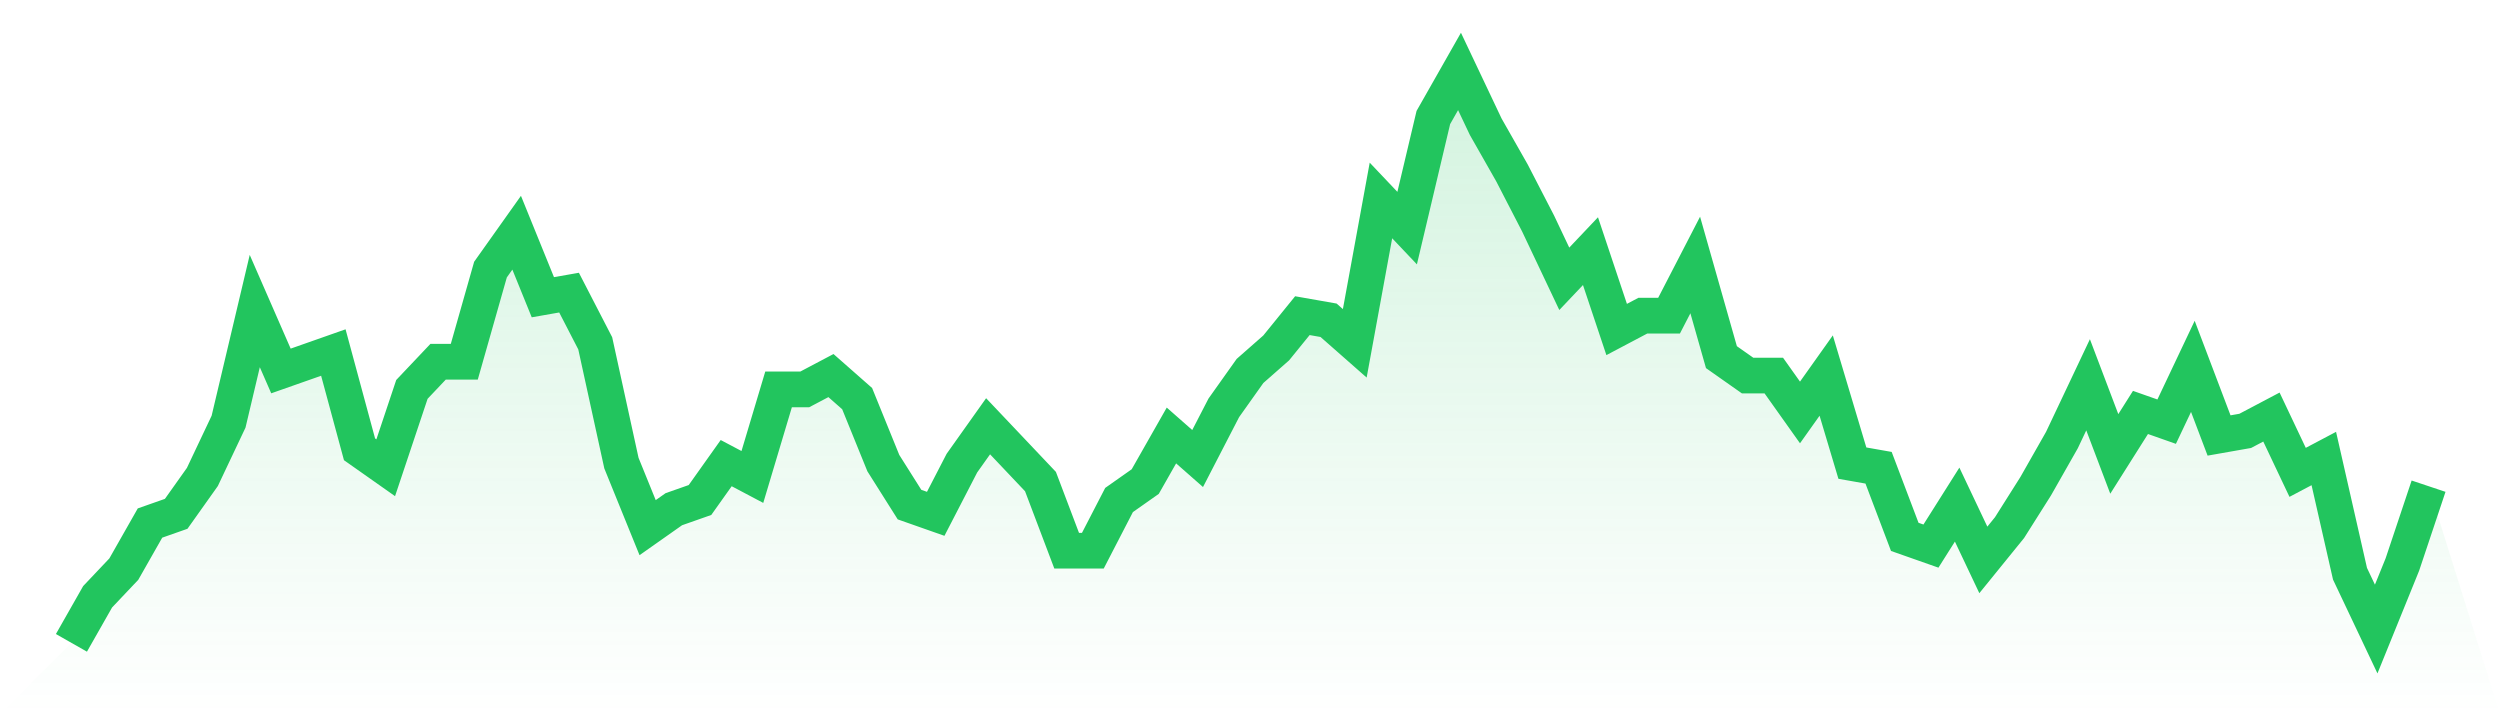 <svg viewBox="0 0 140 40" xmlns="http://www.w3.org/2000/svg">
<defs>
<linearGradient id="gradient" x1="0" x2="0" y1="0" y2="1">
<stop offset="0%" stop-color="#22c55e" stop-opacity="0.2"/>
<stop offset="100%" stop-color="#22c55e" stop-opacity="0"/>
</linearGradient>
</defs>
<path d="M4,36 L4,36 L5.467,33.419 L6.933,31.871 L8.4,29.29 L9.867,28.774 L11.333,26.71 L12.8,23.613 L14.267,17.419 L15.733,20.774 L17.2,20.258 L18.667,19.742 L20.133,25.161 L21.6,26.194 L23.067,21.806 L24.533,20.258 L26,20.258 L27.467,15.097 L28.933,13.032 L30.4,16.645 L31.867,16.387 L33.333,19.226 L34.8,25.935 L36.267,29.548 L37.733,28.516 L39.2,28 L40.667,25.935 L42.133,26.71 L43.6,21.806 L45.067,21.806 L46.533,21.032 L48,22.323 L49.467,25.935 L50.933,28.258 L52.4,28.774 L53.867,25.935 L55.333,23.871 L56.8,25.419 L58.267,26.968 L59.733,30.839 L61.2,30.839 L62.667,28 L64.133,26.968 L65.6,24.387 L67.067,25.677 L68.533,22.839 L70,20.774 L71.467,19.484 L72.933,17.677 L74.4,17.935 L75.867,19.226 L77.333,11.226 L78.8,12.774 L80.267,6.581 L81.733,4 L83.2,7.097 L84.667,9.677 L86.133,12.516 L87.6,15.613 L89.067,14.065 L90.533,18.452 L92,17.677 L93.467,17.677 L94.933,14.839 L96.4,20 L97.867,21.032 L99.333,21.032 L100.8,23.097 L102.267,21.032 L103.733,25.935 L105.2,26.194 L106.667,30.065 L108.133,30.581 L109.6,28.258 L111.067,31.355 L112.533,29.548 L114,27.226 L115.467,24.645 L116.933,21.548 L118.4,25.419 L119.867,23.097 L121.333,23.613 L122.8,20.516 L124.267,24.387 L125.733,24.129 L127.2,23.355 L128.667,26.452 L130.133,25.677 L131.6,32.129 L133.067,35.226 L134.533,31.613 L136,27.226 L140,40 L0,40 z" fill="url(#gradient)"/>
<path d="M4,36 L4,36 L5.467,33.419 L6.933,31.871 L8.4,29.29 L9.867,28.774 L11.333,26.71 L12.8,23.613 L14.267,17.419 L15.733,20.774 L17.2,20.258 L18.667,19.742 L20.133,25.161 L21.6,26.194 L23.067,21.806 L24.533,20.258 L26,20.258 L27.467,15.097 L28.933,13.032 L30.4,16.645 L31.867,16.387 L33.333,19.226 L34.8,25.935 L36.267,29.548 L37.733,28.516 L39.2,28 L40.667,25.935 L42.133,26.71 L43.6,21.806 L45.067,21.806 L46.533,21.032 L48,22.323 L49.467,25.935 L50.933,28.258 L52.4,28.774 L53.867,25.935 L55.333,23.871 L56.8,25.419 L58.267,26.968 L59.733,30.839 L61.2,30.839 L62.667,28 L64.133,26.968 L65.6,24.387 L67.067,25.677 L68.533,22.839 L70,20.774 L71.467,19.484 L72.933,17.677 L74.4,17.935 L75.867,19.226 L77.333,11.226 L78.8,12.774 L80.267,6.581 L81.733,4 L83.2,7.097 L84.667,9.677 L86.133,12.516 L87.6,15.613 L89.067,14.065 L90.533,18.452 L92,17.677 L93.467,17.677 L94.933,14.839 L96.4,20 L97.867,21.032 L99.333,21.032 L100.8,23.097 L102.267,21.032 L103.733,25.935 L105.2,26.194 L106.667,30.065 L108.133,30.581 L109.6,28.258 L111.067,31.355 L112.533,29.548 L114,27.226 L115.467,24.645 L116.933,21.548 L118.4,25.419 L119.867,23.097 L121.333,23.613 L122.8,20.516 L124.267,24.387 L125.733,24.129 L127.2,23.355 L128.667,26.452 L130.133,25.677 L131.6,32.129 L133.067,35.226 L134.533,31.613 L136,27.226" fill="none" stroke="#22c55e" stroke-width="2"/>
</svg>